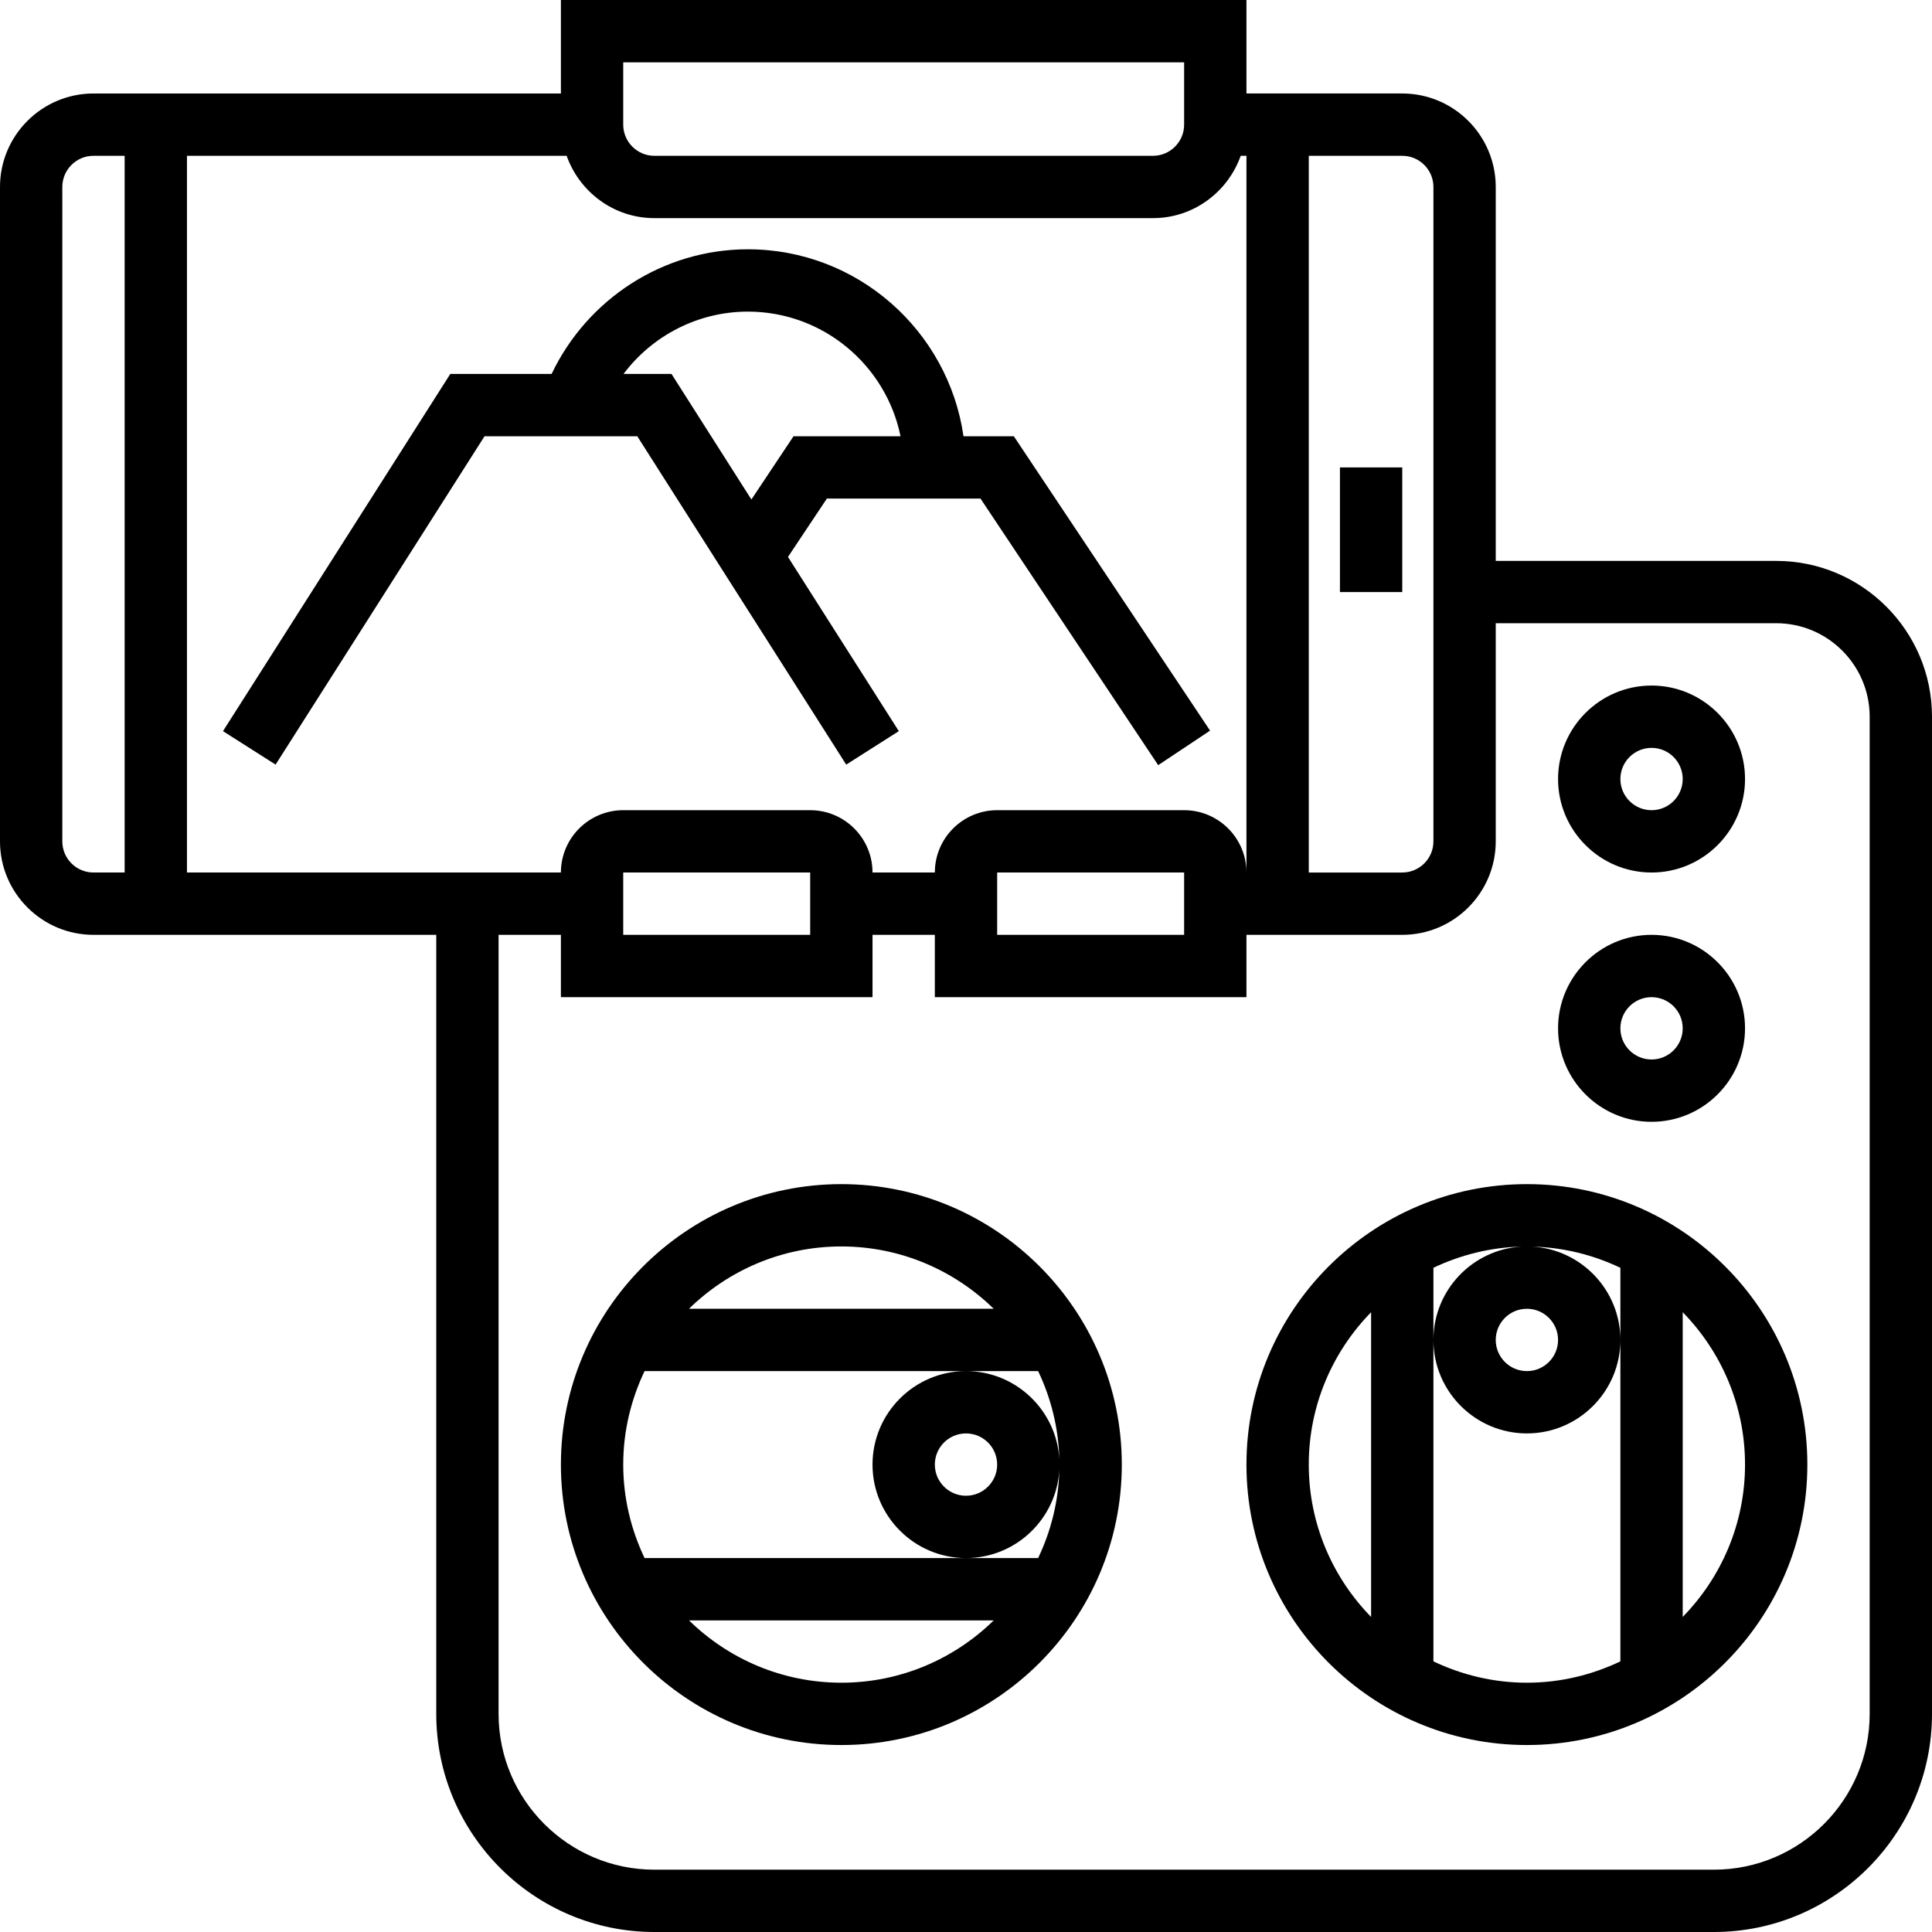 <?xml version="1.0" encoding="iso-8859-1"?>
<!-- Uploaded to: SVG Repo, www.svgrepo.com, Generator: SVG Repo Mixer Tools -->
<svg fill="#000000" version="1.1" id="Layer_1" xmlns="http://www.w3.org/2000/svg" xmlns:xlink="http://www.w3.org/1999/xlink" 
	 viewBox="0 0 496 496" xml:space="preserve">
<g>
	<g>
		<g>
			<rect x="344" y="120" width="16" height="32"/>
			<path d="M456,144h-72V48c0-13.232-10.768-24-24-24h-40V0H144v24H24C10.768,24,0,34.768,0,48v168c0,13.232,10.768,24,24,24h88v200
				c0,30.872,25.128,56,56,56h272c30.872,0,56-25.128,56-56V184C496,161.944,478.056,144,456,144z M336,40h24c4.416,0,8,3.584,8,8
				v168c0,4.416-3.584,8-8,8h-24V40z M160,16h144v16c0,4.416-3.584,8-8,8H168c-4.416,0-8-3.584-8-8V16z M32,224h-8
				c-4.416,0-8-3.584-8-8V48c0-4.416,3.584-8,8-8h8V224z M48,224V40h97.472c3.312,9.288,12.112,16,22.528,16h128
				c10.416,0,19.216-6.712,22.528-16H320v184c0-8.824-7.176-16-16-16h-48c-8.824,0-16,7.176-16,16h-16c0-8.824-7.176-16-16-16h-48
				c-8.824,0-16,7.176-16,16H48z M304,224v16h-48v-16H304z M208,224v16h-48v-16H208z M480,440c0,22.056-17.944,40-40,40H168
				c-22.056,0-40-17.944-40-40V240h16v16h80v-16h16v16h80v-16h40c13.232,0,24-10.768,24-24v-56h72c13.232,0,24,10.768,24,24V440z"/>
			<path d="M216,304c-39.704,0-72,32.296-72,72c0,39.704,32.296,72,72,72s72-32.296,72-72C288,336.296,255.704,304,216,304z
				 M215.992,320c15.208,0,29.016,6.12,39.12,16H176.88C186.984,326.12,200.784,320,215.992,320z M216.008,432
				c-15.208,0-29.016-6.12-39.12-16h78.232C245.016,425.88,231.216,432,216.008,432z M266.52,400H248h-82.52
				c-3.472-7.288-5.48-15.408-5.48-24c0-8.592,2.008-16.712,5.48-24H248h18.52c3.292,6.909,5.245,14.572,5.441,22.67
				C271.268,362.054,260.786,352,248,352c-13.232,0-24,10.768-24,24s10.768,24,24,24c12.786,0,23.268-10.054,23.961-22.67
				C271.765,385.428,269.812,393.091,266.52,400z M256,376c0,4.416-3.584,8-8,8s-8-3.584-8-8c0-4.416,3.584-8,8-8
				S256,371.584,256,376z"/>
			<path d="M392,304c-39.704,0-72,32.296-72,72c0,39.704,32.296,72,72,72c39.704,0,72-32.296,72-72C464,336.296,431.704,304,392,304
				z M400,344c0,4.416-3.584,8-8,8c-4.416,0-8-3.584-8-8c0-4.416,3.584-8,8-8C396.416,336,400,339.584,400,344z M352,415.12
				c-9.88-10.112-16-23.904-16-39.12s6.12-29.008,16-39.112V415.12z M416,344v82.52c-7.288,3.472-15.408,5.48-24,5.48
				c-8.592,0-16.712-2.008-24-5.48V344v-18.52c6.909-3.292,14.572-5.245,22.67-5.441C378.054,320.732,368,331.214,368,344
				c0,13.232,10.768,24,24,24S416,357.232,416,344c0-12.786-10.054-23.268-22.67-23.961c8.098,0.196,15.761,2.15,22.67,5.441V344z
				 M432,415.112V336.88c9.88,10.104,16,23.904,16,39.112S441.88,405.008,432,415.112z"/>
			<path d="M424,224c13.232,0,24-10.768,24-24s-10.768-24-24-24s-24,10.768-24,24S410.768,224,424,224z M424,192
				c4.416,0,8,3.584,8,8s-3.584,8-8,8c-4.416,0-8-3.584-8-8S419.584,192,424,192z"/>
			<path d="M424,288c13.232,0,24-10.768,24-24s-10.768-24-24-24s-24,10.768-24,24S410.768,288,424,288z M424,256
				c4.416,0,8,3.584,8,8c0,4.416-3.584,8-8,8c-4.416,0-8-3.584-8-8C416,259.584,419.584,256,424,256z"/>
			<path d="M217.248,196.296l13.504-8.592l-28.456-44.72L212.28,128h39.44l45.624,68.44l13.312-8.872L260.28,112h-12.92
				c-3.904-27.088-27.208-48-55.36-48c-21.68,0-41.176,12.696-50.384,32h-26.008l-58.36,91.704l13.504,8.592L124.392,112h39.216
				L217.248,196.296z M192,80c19.312,0,35.472,13.768,39.192,32H203.72l-10.816,16.232L172.392,96H160.08
				C167.504,86.128,179.248,80,192,80z"/>
		</g>
	</g>
</g>
</svg>